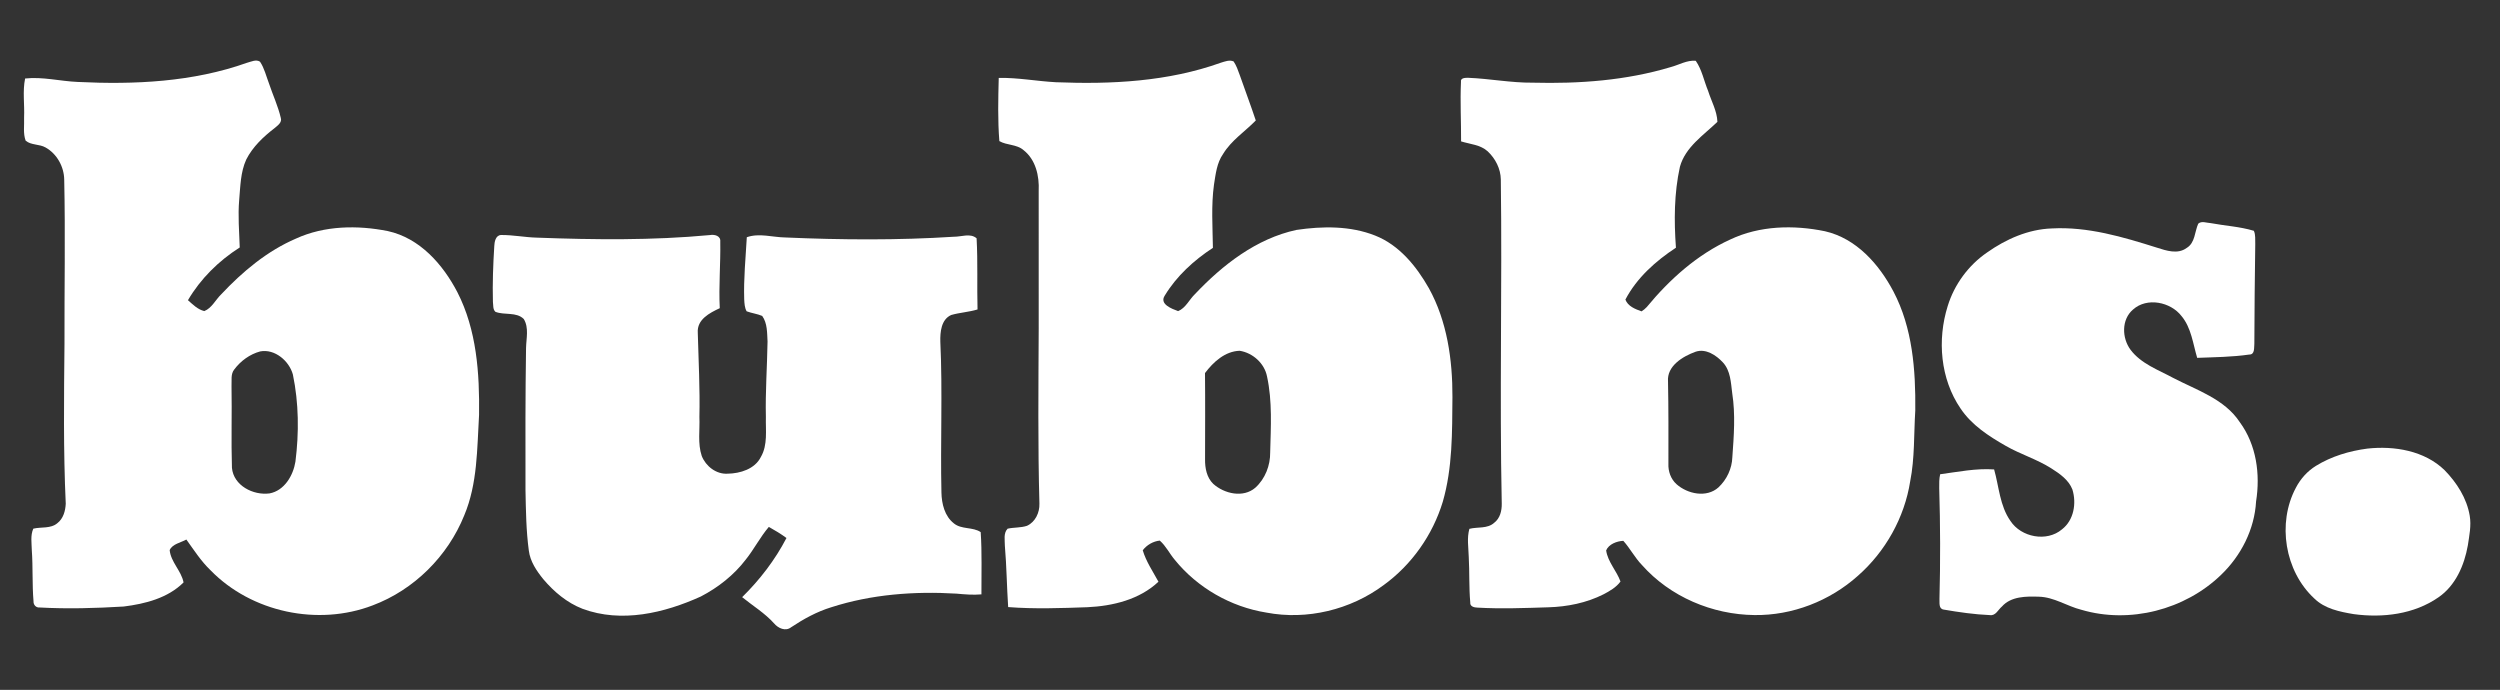<?xml version="1.0" encoding="UTF-8" ?>
<!DOCTYPE svg PUBLIC "-//W3C//DTD SVG 1.1//EN" "http://www.w3.org/Graphics/SVG/1.1/DTD/svg11.dtd">
<svg width="1127pt" height="311pt" viewBox="0 0 1127 311" version="1.1" xmlns="http://www.w3.org/2000/svg">
<rect x="0" y="0" width="1127" height="311" fill="#333333" stroke="none"/>
<g id="#a166ffff">
</g>
<g id="#ffffffff">
<path fill="#ffffff" opacity="1.00" d=" M 111.35 28.30 C 113.20 27.83 115.45 26.63 117.22 27.82 C 119.21 30.80 120.00 34.37 121.28 37.68 C 122.99 42.83 125.33 47.78 126.56 53.07 C 127.28 55.24 125.15 56.56 123.77 57.77 C 118.71 61.65 113.92 66.18 111.00 71.93 C 108.42 77.61 108.37 83.97 107.83 90.07 C 107.21 97.23 107.84 104.40 108.07 111.56 C 98.60 117.58 90.43 125.63 84.73 135.33 C 86.94 137.28 89.14 139.53 92.10 140.24 C 95.49 138.89 97.16 135.15 99.70 132.70 C 109.33 122.45 120.39 113.16 133.41 107.56 C 146.29 101.67 161.14 101.45 174.83 104.17 C 189.23 107.32 199.64 119.15 206.18 131.71 C 214.90 148.70 216.22 168.30 215.96 187.06 C 215.05 202.26 215.30 218.02 209.29 232.31 C 201.88 250.75 186.62 265.92 167.99 272.91 C 143.34 282.36 113.40 276.04 94.93 257.10 C 90.65 253.00 87.45 248.00 84.01 243.22 C 81.51 244.63 77.73 245.21 76.49 247.98 C 76.99 253.36 81.73 257.30 82.75 262.55 C 75.70 269.62 65.40 272.22 55.77 273.42 C 43.15 274.18 30.47 274.55 17.84 273.85 C 16.21 274.01 15.01 272.61 15.11 271.04 C 14.46 263.40 14.89 255.71 14.34 248.06 C 14.28 244.83 13.66 241.38 15.01 238.32 C 18.60 237.45 22.87 238.42 25.88 235.83 C 28.54 233.78 29.48 230.30 29.64 227.09 C 28.53 203.09 28.84 179.02 29.07 154.99 C 29.00 130.31 29.49 105.63 28.95 80.96 C 28.86 75.14 25.66 69.34 20.54 66.48 C 17.77 64.88 13.99 65.51 11.56 63.41 C 10.34 60.11 11.01 56.44 10.86 52.99 C 11.13 47.13 10.13 41.18 11.32 35.39 C 19.24 34.52 27.11 36.61 35.01 36.94 C 60.65 38.20 86.97 36.98 111.35 28.30 M 117.33 158.41 C 112.62 159.67 108.47 162.71 105.58 166.59 C 103.92 168.68 104.53 171.52 104.37 173.99 C 104.60 186.29 104.17 198.61 104.56 210.91 C 105.29 218.92 114.19 223.41 121.51 222.43 C 128.21 221.19 132.17 214.37 133.18 208.12 C 134.83 195.07 134.71 181.73 132.03 168.82 C 130.34 162.69 123.88 157.19 117.33 158.41 Z" />
<path fill="#ffffff" opacity="1.00" d=" M 550.36 28.27 C 552.19 27.72 554.22 26.87 556.11 27.69 C 557.41 29.59 558.13 31.81 558.92 33.95 C 561.29 40.75 563.84 47.48 566.11 54.31 C 561.20 59.34 555.09 63.27 551.38 69.39 C 548.52 73.44 548.03 78.49 547.26 83.25 C 545.97 92.69 546.65 102.24 546.78 111.73 C 538.21 117.33 530.39 124.46 525.06 133.27 C 522.56 137.11 528.24 139.21 531.09 140.25 C 534.51 138.88 536.11 135.05 538.69 132.58 C 551.16 119.40 566.33 107.57 584.42 103.65 C 596.18 101.91 608.70 101.75 619.91 106.19 C 630.81 110.49 638.51 120.03 644.15 129.94 C 652.38 144.85 654.82 162.22 654.76 179.04 C 654.63 194.81 654.83 210.90 650.41 226.19 C 645.86 241.16 636.39 254.62 623.70 263.80 C 608.77 274.90 589.17 279.65 570.86 276.15 C 554.83 273.57 539.82 264.99 529.59 252.37 C 527.22 249.58 525.62 246.13 522.83 243.70 C 519.86 244.00 516.95 245.67 515.15 248.07 C 516.66 253.16 519.72 257.61 522.23 262.24 C 513.70 270.29 501.66 273.20 490.24 273.73 C 478.33 274.15 466.38 274.59 454.48 273.67 C 453.87 264.46 453.78 255.22 452.99 246.01 C 453.01 243.47 452.27 240.37 454.23 238.33 C 457.10 237.69 460.13 237.97 462.95 237.04 C 466.73 235.33 468.70 231.06 468.57 227.05 C 467.85 200.73 468.13 174.38 468.25 148.05 C 468.23 127.39 468.26 106.72 468.24 86.05 C 468.57 79.35 466.92 71.96 461.38 67.65 C 458.31 64.99 453.88 65.57 450.51 63.61 C 449.75 54.17 449.99 44.60 450.23 35.12 C 458.87 34.96 467.39 36.61 476.00 37.07 C 500.99 38.07 526.61 36.79 550.36 28.27 M 543.21 168.18 C 543.35 181.13 543.25 194.09 543.24 207.04 C 543.18 210.98 543.98 215.27 546.93 218.12 C 551.89 222.59 560.44 224.58 565.90 219.86 C 570.34 215.86 572.67 209.84 572.60 203.91 C 572.88 192.52 573.62 180.95 571.18 169.72 C 570.02 163.78 564.76 159.07 558.85 158.13 C 552.25 158.34 546.98 163.17 543.21 168.18 Z" />
<path fill="#ffffff" opacity="1.00" d=" M 753.17 30.24 C 756.90 29.26 760.47 27.04 764.44 27.40 C 767.26 31.48 768.16 36.50 770.03 41.03 C 771.48 45.62 774.03 50.02 774.21 54.92 C 767.92 61.00 759.77 66.26 757.30 75.21 C 754.68 87.16 754.63 99.50 755.51 111.67 C 746.38 117.66 737.84 125.28 732.73 135.05 C 733.83 138.06 737.21 139.38 740.02 140.36 C 740.88 139.82 741.66 139.17 742.36 138.42 C 752.68 125.90 765.17 114.70 780.06 107.94 C 793.25 101.69 808.58 101.34 822.67 104.24 C 836.82 107.46 847.06 119.08 853.57 131.42 C 862.19 147.83 863.60 166.80 863.41 185.00 C 862.74 195.67 863.20 206.46 861.11 216.99 C 858.54 233.37 849.95 248.67 837.51 259.60 C 824.85 270.93 807.96 277.50 790.93 277.27 C 771.88 277.07 752.88 269.03 740.18 254.70 C 736.97 251.39 734.86 247.22 731.79 243.81 C 728.89 243.94 725.21 245.30 724.05 248.13 C 724.80 253.31 728.75 257.30 730.52 262.14 C 728.59 264.79 725.68 266.44 722.84 267.93 C 715.17 271.80 706.55 273.52 698.00 273.77 C 687.32 274.10 676.62 274.53 665.95 273.91 C 664.56 273.88 662.61 273.39 662.80 271.63 C 662.18 264.78 662.50 257.89 662.11 251.03 C 662.00 246.83 661.23 242.52 662.40 238.40 C 666.11 237.44 670.57 238.46 673.63 235.63 C 676.24 233.62 677.04 230.23 676.99 227.08 C 675.97 178.36 677.22 129.62 676.57 80.89 C 676.49 76.08 674.13 71.49 670.67 68.24 C 667.39 65.23 662.72 65.01 658.66 63.74 C 658.70 54.79 658.20 45.84 658.61 36.90 C 658.25 35.07 660.66 35.06 661.84 35.07 C 671.57 35.46 681.20 37.36 690.97 37.27 C 711.87 37.81 733.06 36.29 753.17 30.24 M 764.35 158.57 C 758.62 160.65 751.37 164.95 751.94 171.98 C 752.19 184.34 752.13 196.70 752.12 209.06 C 751.97 212.48 753.19 215.94 755.76 218.26 C 760.74 222.70 769.34 224.53 774.69 219.71 C 778.42 216.22 780.78 211.23 780.94 206.10 C 781.63 196.50 782.38 186.78 780.88 177.22 C 780.27 172.45 780.14 167.12 776.68 163.38 C 773.64 160.11 768.98 156.99 764.35 158.57 Z" />
<path fill="#ffffff" opacity="1.00" d=" M 990.96 100.84 C 992.51 99.45 994.73 100.51 996.57 100.58 C 1003.04 101.80 1009.71 102.13 1016.03 104.04 C 1016.89 105.88 1016.57 108.01 1016.67 109.99 C 1016.42 124.99 1016.34 139.99 1016.26 155.00 C 1016.07 156.75 1016.55 159.88 1013.96 159.83 C 1006.20 160.96 998.31 161.01 990.49 161.32 C 988.58 154.92 987.86 147.83 983.45 142.51 C 978.52 136.09 967.84 133.89 961.56 139.55 C 956.29 144.05 956.52 152.41 960.46 157.69 C 965.18 163.98 972.92 166.71 979.61 170.33 C 990.25 175.89 1002.82 179.82 1009.73 190.36 C 1017.21 200.56 1018.99 213.78 1017.04 226.04 C 1016.34 238.64 1010.26 250.54 1001.20 259.20 C 984.92 274.91 960.05 281.32 938.28 274.89 C 931.76 273.26 925.94 269.13 919.06 268.99 C 913.36 268.80 906.59 268.79 902.47 273.42 C 900.76 274.84 899.65 277.69 897.04 277.29 C 890.03 276.99 883.04 275.98 876.14 274.79 C 873.85 274.38 874.43 271.63 874.31 269.96 C 874.75 253.32 874.70 236.67 874.20 220.03 C 874.19 217.94 874.14 215.83 874.63 213.79 C 882.66 212.72 890.82 211.04 898.95 211.62 C 901.16 219.39 901.49 227.99 906.30 234.83 C 911.13 242.22 922.68 244.45 929.53 238.64 C 934.91 234.50 936.15 226.89 934.24 220.67 C 932.56 216.34 928.55 213.56 924.78 211.17 C 918.29 207.02 910.83 204.82 904.17 200.98 C 896.52 196.61 888.82 191.63 883.83 184.17 C 874.69 170.82 873.25 153.18 878.03 137.95 C 881.03 128.21 887.39 119.56 895.80 113.80 C 904.35 107.77 914.38 103.34 924.96 102.98 C 941.22 102.10 957.03 106.82 972.36 111.65 C 976.61 113.01 981.73 114.75 985.74 111.78 C 989.59 109.49 989.33 104.49 990.96 100.84 Z" />
<path fill="#ffffff" opacity="1.00" d=" M 222.82 110.97 C 222.90 109.01 223.42 106.05 225.88 105.94 C 231.30 105.89 236.65 107.00 242.06 107.13 C 268.04 108.10 294.13 108.39 320.03 105.97 C 322.10 105.59 324.98 106.29 324.70 108.94 C 324.88 118.93 323.96 128.92 324.47 138.93 C 319.89 141.07 314.12 144.02 314.56 150.01 C 314.89 162.65 315.59 175.30 315.29 187.96 C 315.55 193.81 314.45 199.88 316.34 205.54 C 318.16 210.17 322.88 213.87 328.00 213.54 C 333.68 213.45 340.26 211.46 342.98 206.03 C 346.18 200.56 345.10 193.98 345.26 187.95 C 344.99 176.61 345.83 165.30 346.01 153.97 C 345.79 150.09 345.97 145.71 343.60 142.42 C 341.34 141.45 338.86 141.20 336.58 140.33 C 335.67 138.71 335.60 136.80 335.49 135.00 C 335.19 125.63 336.14 116.29 336.66 106.94 C 342.30 104.96 348.23 106.97 354.00 107.05 C 379.33 108.16 404.74 108.34 430.05 106.72 C 433.36 106.77 437.46 104.97 440.25 107.43 C 440.84 118.09 440.39 128.82 440.67 139.50 C 436.79 140.69 432.69 140.88 428.80 142.00 C 424.28 144.02 423.79 149.66 423.90 153.99 C 424.96 176.65 423.89 199.33 424.40 222.00 C 424.50 227.08 425.83 232.69 430.03 235.96 C 433.49 238.77 438.50 237.46 442.10 239.88 C 442.73 249.20 442.38 258.59 442.43 267.94 C 438.67 268.28 434.90 267.95 431.15 267.61 C 412.19 266.47 392.86 267.91 374.70 273.76 C 368.22 275.75 362.26 279.03 356.64 282.77 C 354.10 284.76 350.80 283.21 348.97 281.04 C 344.77 276.38 339.39 273.12 334.56 269.20 C 342.51 261.38 349.39 252.45 354.54 242.53 C 352.02 240.66 349.32 239.06 346.59 237.53 C 342.68 242.11 339.97 247.54 336.21 252.23 C 330.86 259.25 323.74 264.84 315.94 268.90 C 299.47 276.37 280.13 280.96 262.59 274.44 C 255.61 271.73 249.72 266.77 244.93 261.11 C 241.88 257.35 238.99 253.09 238.39 248.18 C 237.17 239.17 237.08 230.06 236.89 220.99 C 236.85 199.64 236.81 178.29 237.14 156.95 C 237.22 152.60 238.52 147.78 236.12 143.81 C 232.76 140.49 227.43 142.18 223.34 140.57 C 222.12 139.47 222.43 137.58 222.21 136.11 C 221.98 127.73 222.30 119.33 222.82 110.97 Z" />
<path fill="#ffffff" opacity="1.00" d=" M 1067.18 202.23 C 1079.32 200.90 1092.95 203.14 1102.02 211.95 C 1107.51 217.59 1112.04 224.61 1113.35 232.49 C 1114.12 236.96 1113.15 241.46 1112.50 245.87 C 1110.92 254.82 1106.97 263.99 1099.25 269.28 C 1088.24 276.94 1074.11 278.62 1061.08 276.85 C 1054.75 275.79 1048.00 274.44 1043.26 269.77 C 1029.97 257.46 1026.47 235.85 1034.97 219.90 C 1037.05 215.88 1040.16 212.39 1044.03 210.01 C 1051.03 205.70 1059.07 203.30 1067.18 202.23 Z" />
</g>
</svg>
